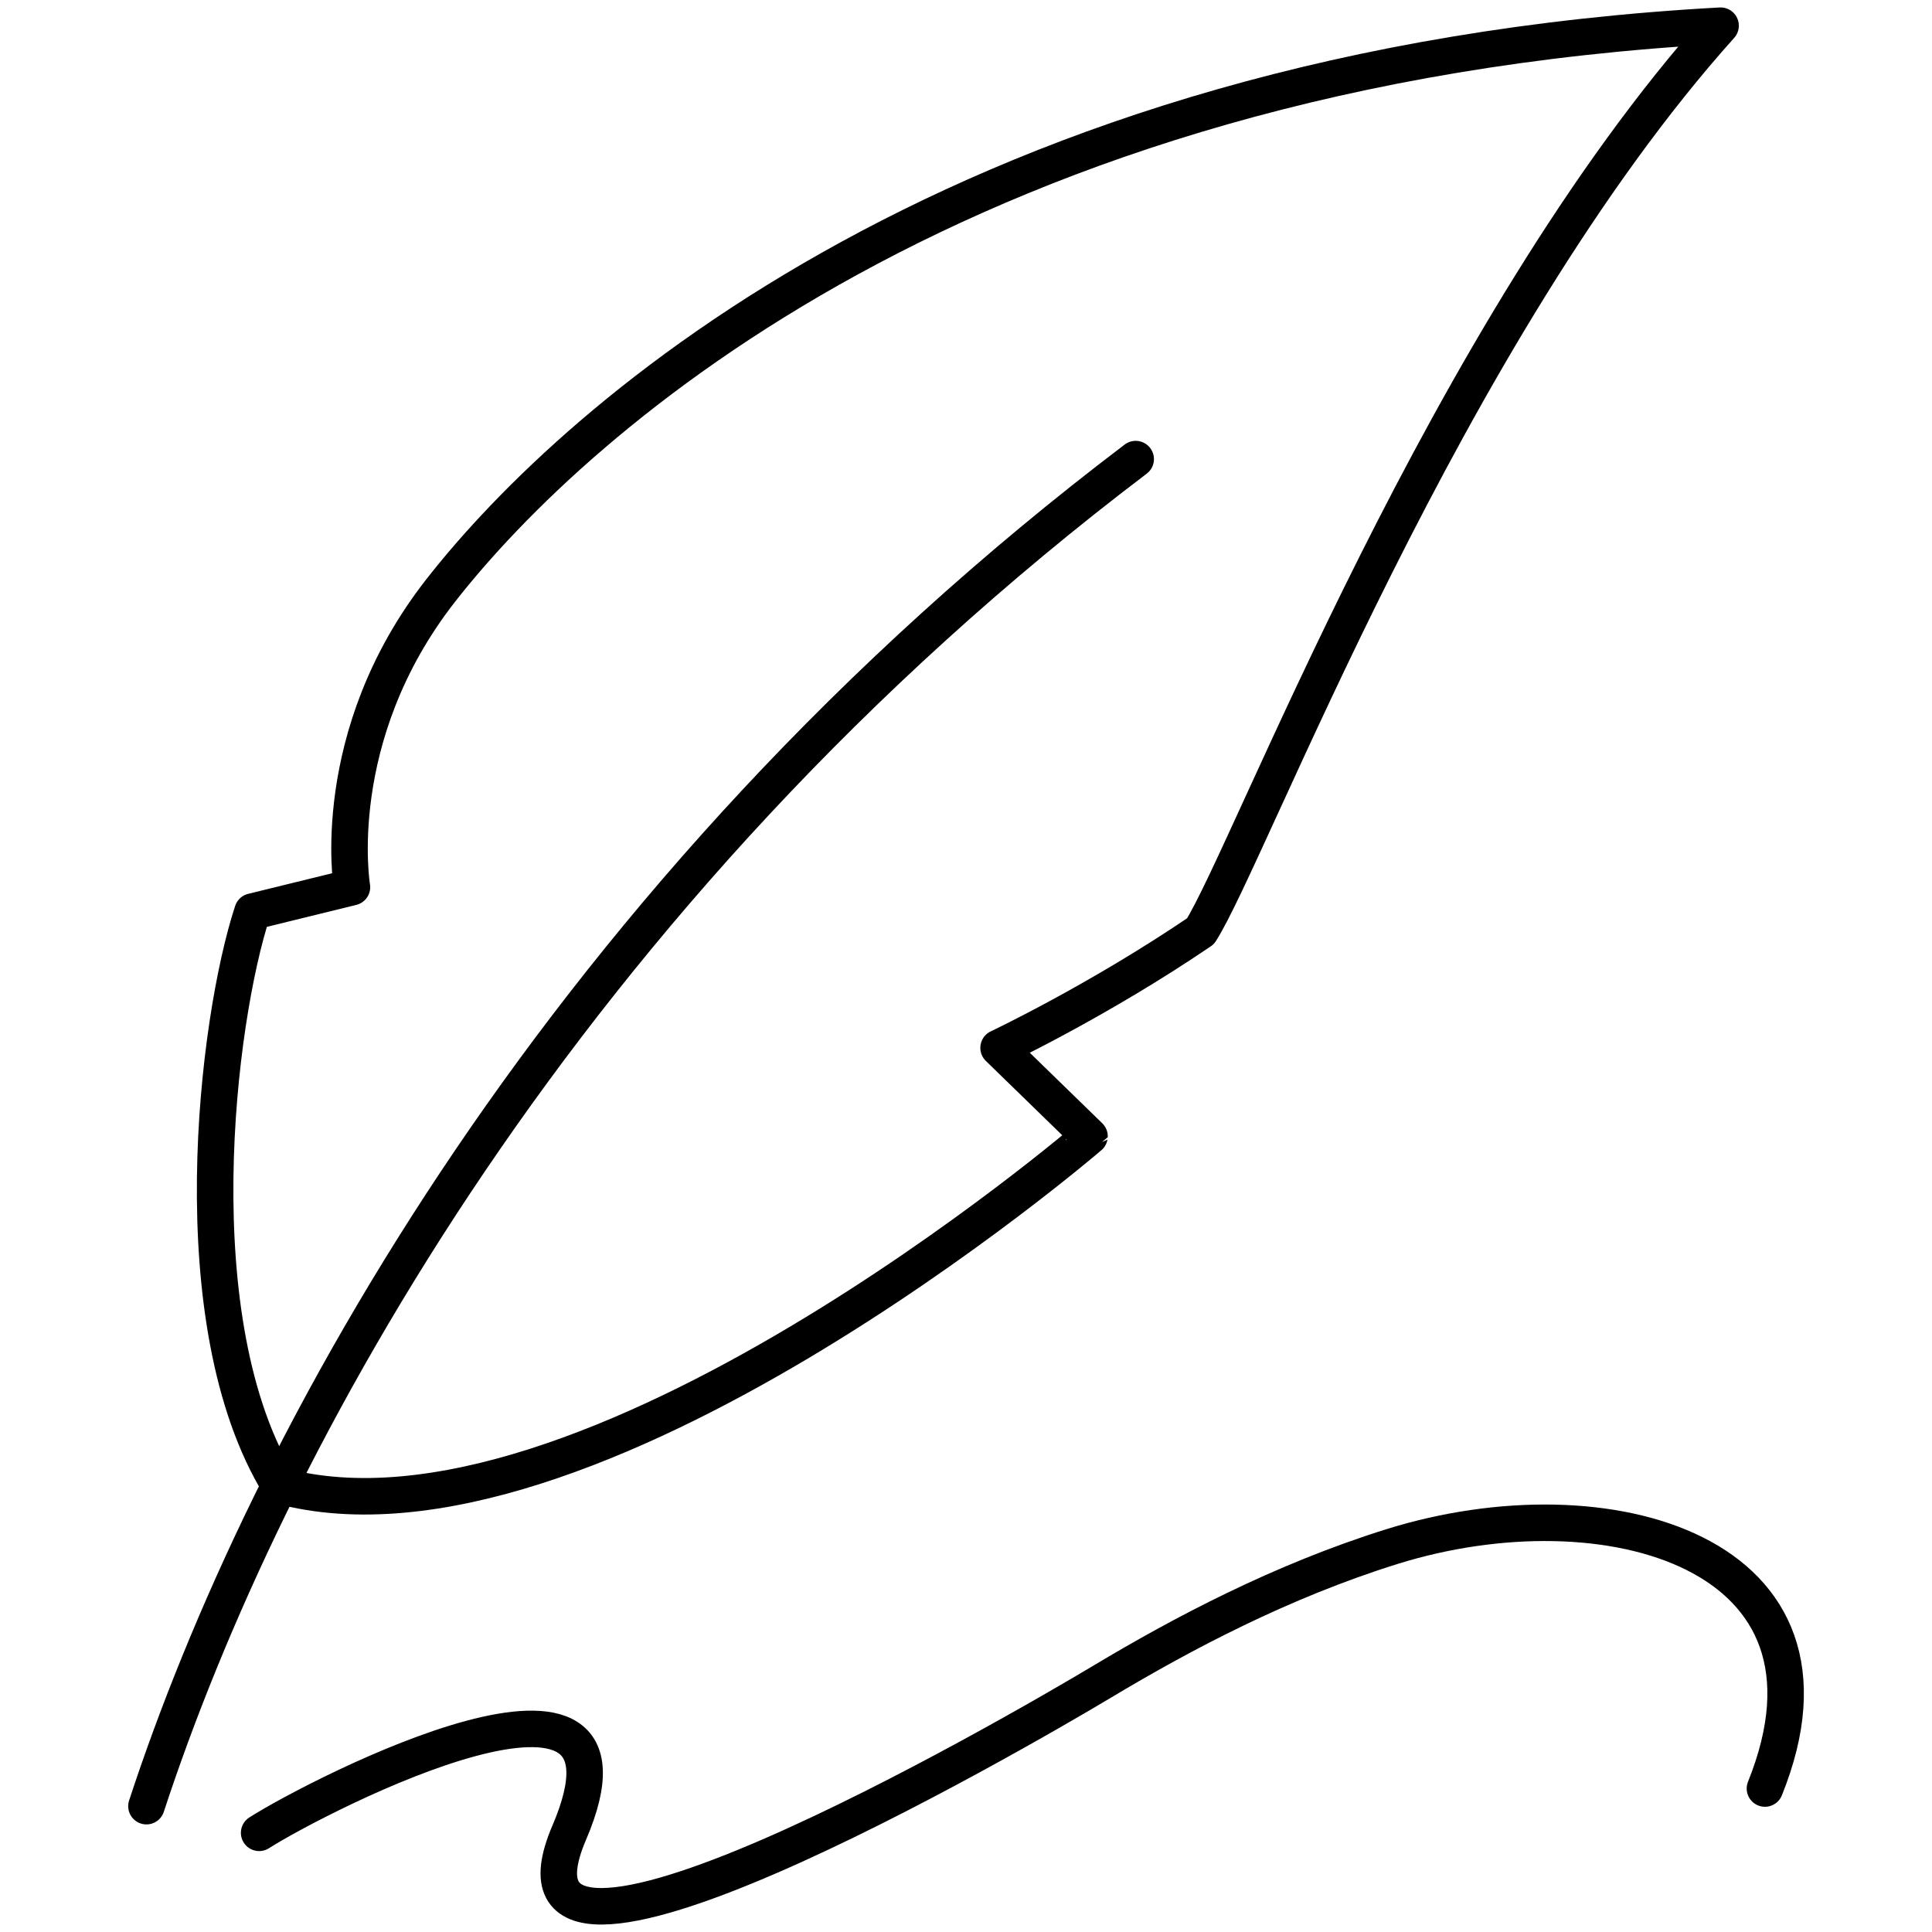 <?xml version="1.0" encoding="utf-8"?>
<!-- Generator: Adobe Illustrator 27.8.0, SVG Export Plug-In . SVG Version: 6.00 Build 0)  -->
<svg version="1.1" id="Layer_1" xmlns="http://www.w3.org/2000/svg" xmlns:xlink="http://www.w3.org/1999/xlink" x="0px" y="0px"
	 viewBox="0 0 300 300" style="enable-background:new 0 0 300 300;" xml:space="preserve">
<style type="text/css">
	.st0{fill:none;}
	.st1{fill:#9D9D9C;}
	.st2{fill:#FFFFFF;}
	.st3{fill:none;stroke:#000000;stroke-width:5.669;stroke-linecap:round;stroke-linejoin:round;stroke-miterlimit:10;}
	.st4{fill:#1D1D1B;}
	.st5{fill:none;stroke:#000000;stroke-width:5.669;stroke-miterlimit:10;}
	.st6{fill:none;stroke:#1D1D1B;stroke-width:5.669;stroke-linecap:round;stroke-linejoin:round;stroke-miterlimit:10;}
</style>
<g>
	<path class="st3" d="M43.42,230.68c-15.54-25.33-9.74-72.34-4.21-89.13l15.44-3.79c0,0-3.95-23.37,13.76-46.04
		C89.67,64.52,150.38,10.4,267.17,3.99c-42.67,47.6-73.14,128.68-80.75,140.61c-15.88,10.79-31.36,18.11-31.36,18.11l14.12,13.74
		C169.18,176.46,90.99,243.65,43.42,230.68z"/>
	<path class="st3" d="M176.35,71.29C87.29,138.82,41.14,224.33,22.74,280.46"/>
	<path class="st3" d="M40.24,284.6c9.46-6.02,62.32-33.09,48.14,0c-14.18,33.09,69.5-15.53,82.81-23.5
		c12.28-7.36,27.75-15.58,44.99-20.96c33.17-10.34,72.72,0.75,57.88,37.58"/>
</g>
</svg>
